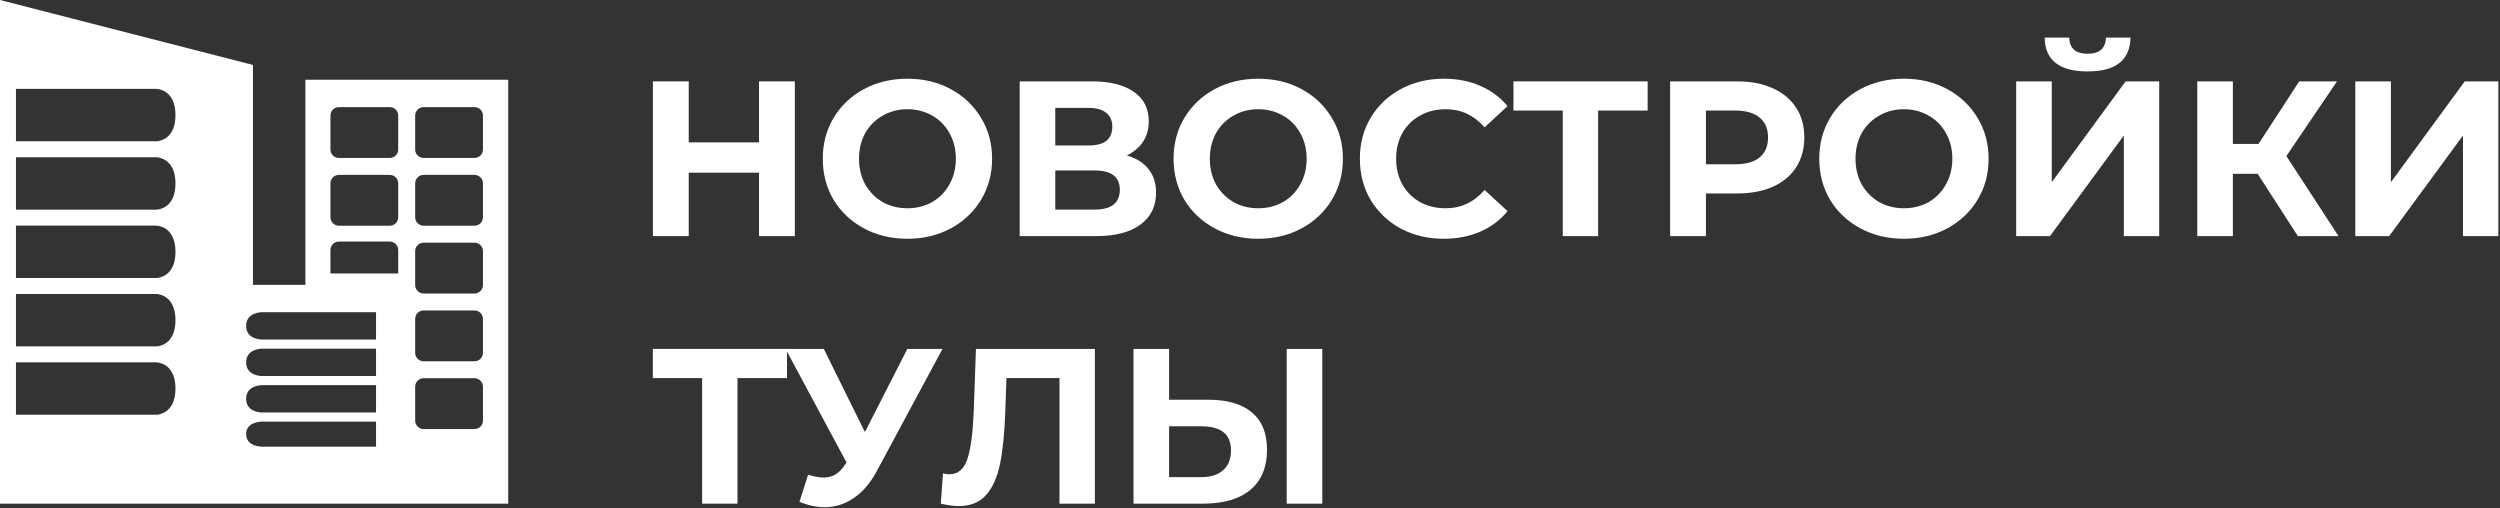 <?xml version="1.0" encoding="UTF-8"?> <svg xmlns="http://www.w3.org/2000/svg" width="1097" height="223" viewBox="0 0 1097 223" fill="none"><rect x="0" y="0" width="1097" height="223" fill="#333333" stroke="none"/> <path d="M348.774 35.706V103.606H333.06V75.767H302.214V103.606H286.5V35.706H302.214V62.478H333.06V35.706H348.774Z" fill="white"></path> <path d="M398.184 104.77C391.135 104.77 384.766 103.25 379.075 100.211C373.449 97.172 369.019 93.001 365.786 87.698C362.617 82.331 361.033 76.317 361.033 69.656C361.033 62.995 362.617 57.014 365.786 51.711C369.019 46.344 373.449 42.14 379.075 39.101C384.766 36.062 391.135 34.542 398.184 34.542C405.233 34.542 411.57 36.062 417.196 39.101C422.822 42.14 427.252 46.344 430.485 51.711C433.718 57.014 435.335 62.995 435.335 69.656C435.335 76.317 433.718 82.331 430.485 87.698C427.252 93.001 422.822 97.172 417.196 100.211C411.57 103.25 405.233 104.77 398.184 104.77ZM398.184 91.384C402.193 91.384 405.815 90.479 409.048 88.668C412.281 86.793 414.803 84.206 416.614 80.908C418.489 77.61 419.427 73.859 419.427 69.656C419.427 65.453 418.489 61.702 416.614 58.404C414.803 55.106 412.281 52.552 409.048 50.741C405.815 48.866 402.193 47.928 398.184 47.928C394.175 47.928 390.553 48.866 387.32 50.741C384.087 52.552 381.532 55.106 379.657 58.404C377.846 61.702 376.941 65.453 376.941 69.656C376.941 73.859 377.846 77.61 379.657 80.908C381.532 84.206 384.087 86.793 387.32 88.668C390.553 90.479 394.175 91.384 398.184 91.384Z" fill="white"></path> <path d="M494.485 68.201C498.624 69.43 501.793 71.434 503.991 74.215C506.19 76.996 507.289 80.423 507.289 84.497C507.289 90.511 504.994 95.199 500.402 98.562C495.876 101.925 489.377 103.606 480.905 103.606H447.44V35.706H479.062C486.952 35.706 493.095 37.226 497.492 40.265C501.89 43.304 504.088 47.637 504.088 53.263C504.088 56.626 503.248 59.6 501.566 62.187C499.885 64.709 497.525 66.714 494.485 68.201ZM463.057 63.836H477.704C481.132 63.836 483.718 63.157 485.464 61.799C487.21 60.376 488.083 58.307 488.083 55.591C488.083 52.94 487.178 50.903 485.367 49.48C483.621 48.057 481.067 47.346 477.704 47.346H463.057V63.836ZM480.323 91.966C487.695 91.966 491.381 89.056 491.381 83.236C491.381 77.61 487.695 74.797 480.323 74.797H463.057V91.966H480.323Z" fill="white"></path> <path d="M552.115 104.77C545.066 104.77 538.696 103.25 533.006 100.211C527.38 97.172 522.95 93.001 519.717 87.698C516.548 82.331 514.964 76.317 514.964 69.656C514.964 62.995 516.548 57.014 519.717 51.711C522.95 46.344 527.38 42.14 533.006 39.101C538.696 36.062 545.066 34.542 552.115 34.542C559.163 34.542 565.501 36.062 571.127 39.101C576.753 42.14 581.182 46.344 584.416 51.711C587.649 57.014 589.266 62.995 589.266 69.656C589.266 76.317 587.649 82.331 584.416 87.698C581.182 93.001 576.753 97.172 571.127 100.211C565.501 103.25 559.163 104.77 552.115 104.77ZM552.115 91.384C556.124 91.384 559.745 90.479 562.979 88.668C566.212 86.793 568.734 84.206 570.545 80.908C572.42 77.61 573.358 73.859 573.358 69.656C573.358 65.453 572.42 61.702 570.545 58.404C568.734 55.106 566.212 52.552 562.979 50.741C559.745 48.866 556.124 47.928 552.115 47.928C548.105 47.928 544.484 48.866 541.251 50.741C538.017 52.552 535.463 55.106 533.588 58.404C531.777 61.702 530.872 65.453 530.872 69.656C530.872 73.859 531.777 77.61 533.588 80.908C535.463 84.206 538.017 86.793 541.251 88.668C544.484 90.479 548.105 91.384 552.115 91.384Z" fill="white"></path> <path d="M633.478 104.77C626.559 104.77 620.286 103.283 614.66 100.308C609.099 97.269 604.701 93.098 601.468 87.795C598.299 82.428 596.715 76.381 596.715 69.656C596.715 62.931 598.299 56.917 601.468 51.614C604.701 46.247 609.099 42.076 614.66 39.101C620.286 36.062 626.591 34.542 633.575 34.542C639.46 34.542 644.762 35.577 649.483 37.646C654.268 39.715 658.278 42.69 661.511 46.57L651.423 55.882C646.832 50.579 641.141 47.928 634.351 47.928C630.148 47.928 626.397 48.866 623.099 50.741C619.801 52.552 617.214 55.106 615.339 58.404C613.528 61.702 612.623 65.453 612.623 69.656C612.623 73.859 613.528 77.61 615.339 80.908C617.214 84.206 619.801 86.793 623.099 88.668C626.397 90.479 630.148 91.384 634.351 91.384C641.141 91.384 646.832 88.7 651.423 83.333L661.511 92.645C658.278 96.59 654.268 99.597 649.483 101.666C644.698 103.735 639.363 104.77 633.478 104.77Z" fill="white"></path> <path d="M722.985 48.51H701.257V103.606H685.737V48.51H664.106V35.706H722.985V48.51Z" fill="white"></path> <path d="M762.243 35.706C768.257 35.706 773.462 36.708 777.86 38.713C782.322 40.718 785.749 43.563 788.142 47.249C790.534 50.935 791.731 55.3 791.731 60.344C791.731 65.323 790.534 69.688 788.142 73.439C785.749 77.125 782.322 79.97 777.86 81.975C773.462 83.915 768.257 84.885 762.243 84.885H748.566V103.606H732.852V35.706H762.243ZM761.37 72.081C766.09 72.081 769.679 71.079 772.137 69.074C774.594 67.005 775.823 64.095 775.823 60.344C775.823 56.529 774.594 53.619 772.137 51.614C769.679 49.545 766.09 48.51 761.37 48.51H748.566V72.081H761.37Z" fill="white"></path> <path d="M835.442 104.77C828.393 104.77 822.024 103.25 816.333 100.211C810.707 97.172 806.277 93.001 803.044 87.698C799.875 82.331 798.291 76.317 798.291 69.656C798.291 62.995 799.875 57.014 803.044 51.711C806.277 46.344 810.707 42.14 816.333 39.101C822.024 36.062 828.393 34.542 835.442 34.542C842.491 34.542 848.828 36.062 854.454 39.101C860.08 42.14 864.51 46.344 867.743 51.711C870.976 57.014 872.593 62.995 872.593 69.656C872.593 76.317 870.976 82.331 867.743 87.698C864.51 93.001 860.08 97.172 854.454 100.211C848.828 103.25 842.491 104.77 835.442 104.77ZM835.442 91.384C839.451 91.384 843.073 90.479 846.306 88.668C849.539 86.793 852.061 84.206 853.872 80.908C855.747 77.61 856.685 73.859 856.685 69.656C856.685 65.453 855.747 61.702 853.872 58.404C852.061 55.106 849.539 52.552 846.306 50.741C843.073 48.866 839.451 47.928 835.442 47.928C831.433 47.928 827.811 48.866 824.578 50.741C821.345 52.552 818.79 55.106 816.915 58.404C815.104 61.702 814.199 65.453 814.199 69.656C814.199 73.859 815.104 77.61 816.915 80.908C818.79 84.206 821.345 86.793 824.578 88.668C827.811 90.479 831.433 91.384 835.442 91.384Z" fill="white"></path> <path d="M884.698 35.706H900.315V79.938L932.713 35.706H947.457V103.606H931.937V59.471L899.539 103.606H884.698V35.706ZM916.029 31.341C903.613 31.341 897.341 26.394 897.211 16.5H907.978C908.108 21.221 910.791 23.581 916.029 23.581C918.616 23.581 920.588 22.999 921.946 21.835C923.304 20.606 924.016 18.828 924.08 16.5H934.847C934.783 21.35 933.198 25.036 930.094 27.558C926.99 30.08 922.302 31.341 916.029 31.341Z" fill="white"></path> <path d="M990.65 76.252H979.786V103.606H964.169V35.706H979.786V63.157H991.038L1008.89 35.706H1025.47L1003.26 68.492L1026.15 103.606H1008.3L990.65 76.252Z" fill="white"></path> <path d="M1033.51 35.706H1049.13V79.938L1081.53 35.706H1096.27V103.606H1080.75V59.471L1048.35 103.606H1033.51V35.706Z" fill="white"></path> <path d="M345.334 165.904H323.606V221H308.086V165.904H286.455V153.1H345.334V165.904Z" fill="white"></path> <path d="M413.568 153.1L384.662 206.838C381.882 212.011 378.519 215.924 374.574 218.575C370.694 221.226 366.459 222.552 361.867 222.552C358.311 222.552 354.625 221.776 350.809 220.224L354.592 208.293C357.308 209.134 359.572 209.554 361.382 209.554C363.322 209.554 365.068 209.101 366.62 208.196C368.172 207.226 369.595 205.739 370.888 203.734L371.47 202.958L344.698 153.1H361.479L379.521 189.572L398.145 153.1H413.568Z" fill="white"></path> <path d="M480.427 153.1V221H464.907V165.904H441.627L441.142 180.066C440.819 189.701 440.043 197.526 438.814 203.54C437.585 209.489 435.516 214.081 432.606 217.314C429.761 220.483 425.751 222.067 420.578 222.067C418.444 222.067 415.857 221.711 412.818 221L413.788 207.711C414.629 207.97 415.566 208.099 416.601 208.099C420.352 208.099 422.971 205.9 424.458 201.503C425.945 197.041 426.883 190.089 427.271 180.648L428.241 153.1H480.427Z" fill="white"></path> <path d="M530.268 175.41C538.546 175.41 544.883 177.253 549.28 180.939C553.742 184.625 555.973 190.089 555.973 197.332C555.973 205.027 553.516 210.912 548.601 214.986C543.751 218.995 536.897 221 528.037 221H497.385V153.1H513.002V175.41H530.268ZM527.164 209.36C531.238 209.36 534.407 208.358 536.67 206.353C538.998 204.348 540.162 201.438 540.162 197.623C540.162 190.574 535.83 187.05 527.164 187.05H513.002V209.36H527.164ZM564.606 153.1H580.223V221H564.606V153.1Z" fill="white"></path> <path fill-rule="evenodd" clip-rule="evenodd" d="M111 28.5L0 0V221H89.5H170.5H223V35H134V125H111V28.5ZM171.024 69.306H148.718C146.661 69.306 145 67.645 145 65.589V50.718C145 48.661 146.661 47 148.718 47H171.024C173.081 47 174.742 48.661 174.742 50.718V65.589C174.742 67.645 173.081 69.306 171.024 69.306ZM185.895 69.306H208.202C210.258 69.306 211.92 67.645 211.92 65.589V50.718C211.92 48.661 210.258 47 208.202 47H185.895C183.839 47 182.178 48.661 182.178 50.718V65.589C182.178 67.645 183.839 69.306 185.895 69.306ZM171.024 99.048H148.718C146.661 99.048 145 97.387 145 95.331V80.46C145 78.403 146.661 76.742 148.718 76.742H171.024C173.081 76.742 174.742 78.403 174.742 80.46V95.331C174.742 97.387 173.081 99.048 171.024 99.048ZM185.895 99.048H208.202C210.258 99.048 211.92 97.387 211.92 95.331V80.46C211.92 78.403 210.258 76.742 208.202 76.742H185.895C183.839 76.742 182.178 78.403 182.178 80.46V95.331C182.178 97.387 183.839 99.048 185.895 99.048ZM208.202 128.79H185.895C183.839 128.79 182.178 127.129 182.178 125.073V110.202C182.178 108.145 183.839 106.484 185.895 106.484H208.202C210.258 106.484 211.92 108.145 211.92 110.202V125.073C211.92 127.129 210.258 128.79 208.202 128.79ZM185.895 158.533H208.202C210.258 158.533 211.92 156.871 211.92 154.815V139.944C211.92 137.887 210.258 136.226 208.202 136.226H185.895C183.839 136.226 182.178 137.887 182.178 139.944V154.815C182.178 156.871 183.839 158.533 185.895 158.533ZM174.742 120H145V109.718C145 107.661 146.661 106 148.718 106H171.024C173.081 106 174.742 107.661 174.742 109.718L174.742 120ZM185.895 188.274H208.202C210.258 188.274 211.92 186.613 211.92 184.557V169.686C211.92 167.629 210.258 165.968 208.202 165.968H185.895C183.839 165.968 182.178 167.629 182.178 169.686V184.557C182.178 186.613 183.839 188.274 185.895 188.274ZM68.6 39H7V62H68.6C68.6 62 77 62 77 50.5C77 39 68.6 39 68.6 39ZM7 69H68.6C68.6 69 77 69 77 80.5C77 92 68.6 92 68.6 92H7V69ZM114.84 196H165V185H114.84C114.84 185 108 185 108 190.5C108 196 114.84 196 114.84 196ZM7 99H68.6C68.6 99 77 99 77 110.5C77 122 68.6 122 68.6 122H7V99ZM114.84 181H165V169H114.84C114.84 169 108 169 108 175C108 181 114.84 181 114.84 181ZM7 129H68.6C68.6 129 77 129 77 140.5C77 152 68.6 152 68.6 152H7V129ZM114.84 165H165V153H114.84C114.84 153 108 153 108 159C108 165 114.84 165 114.84 165ZM7 159H68.6C68.6 159 77 159 77 170.5C77 182 68.6 182 68.6 182H7V159ZM114.84 149H165V137H114.84C114.84 137 108 137 108 143C108 149 114.84 149 114.84 149Z" fill="white"></path> </svg> 